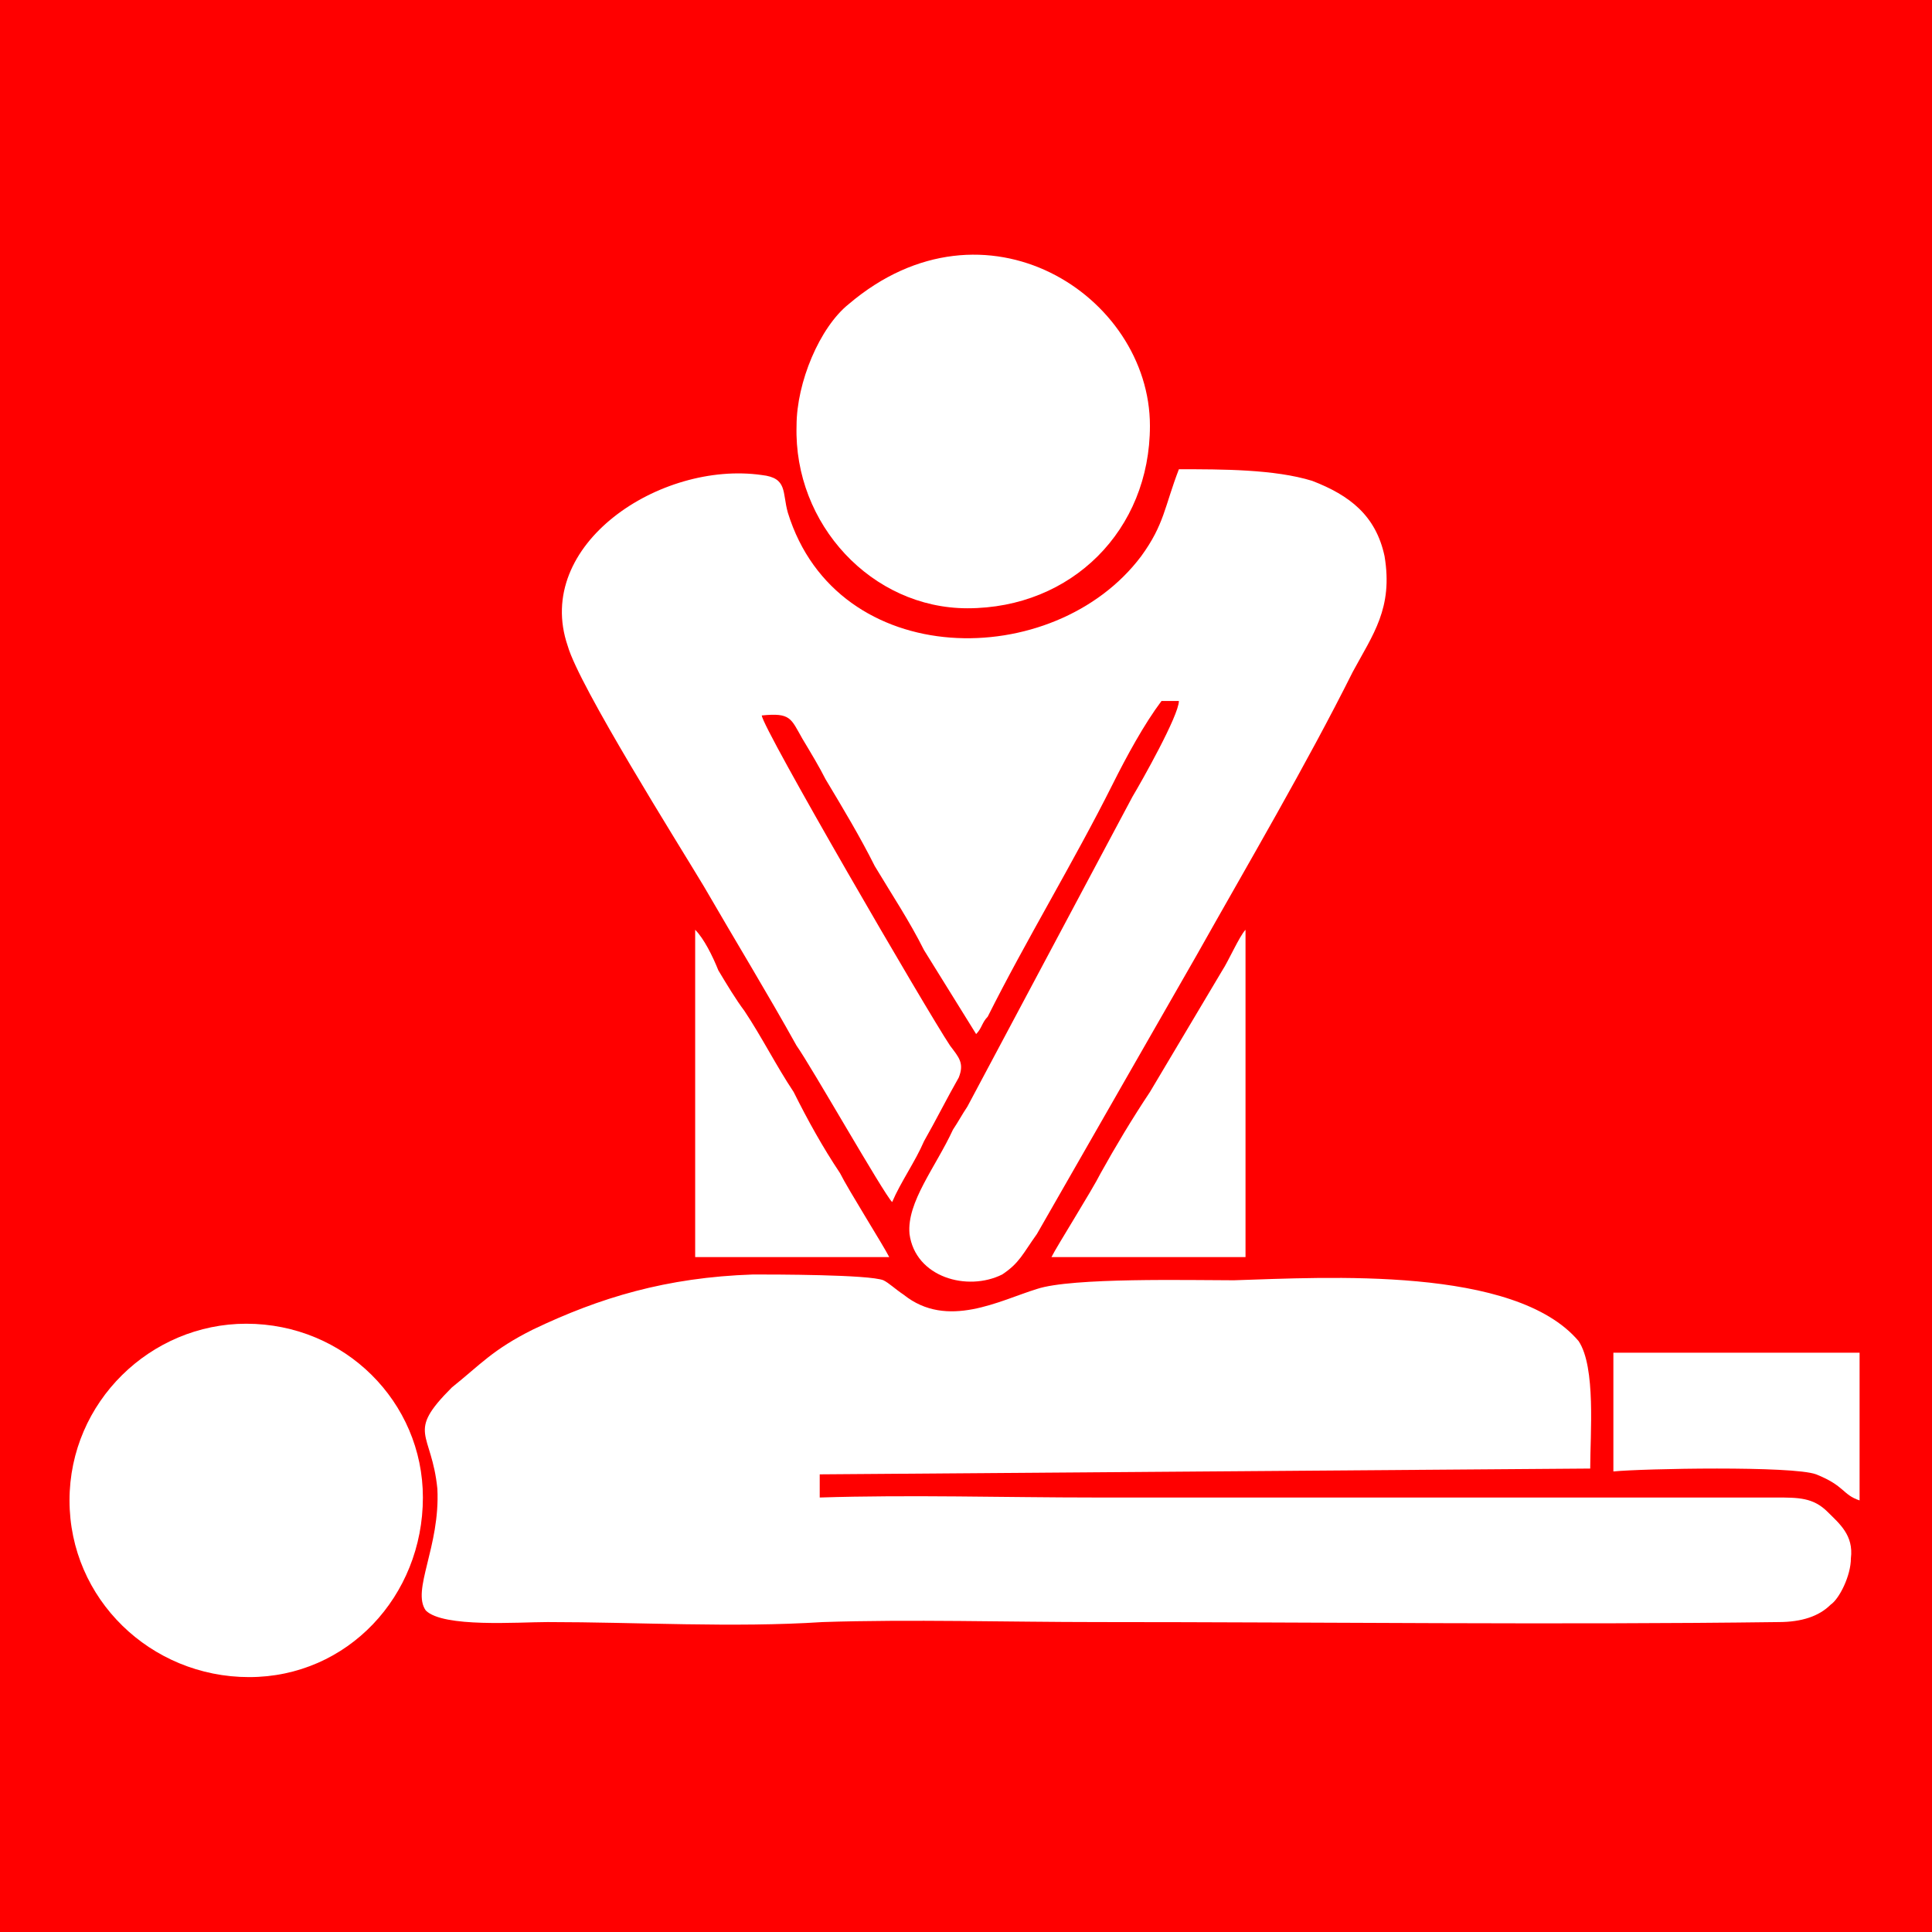 <?xml version="1.0" encoding="UTF-8"?>
<!DOCTYPE svg PUBLIC "-//W3C//DTD SVG 1.1//EN" "http://www.w3.org/Graphics/SVG/1.1/DTD/svg11.dtd">
<!-- Creator: CorelDRAW X7 -->
<svg xmlns="http://www.w3.org/2000/svg" xml:space="preserve" width="0.667in" height="0.667in" version="1.1" style="shape-rendering:geometricPrecision; text-rendering:geometricPrecision; image-rendering:optimizeQuality; fill-rule:evenodd; clip-rule:evenodd"
viewBox="0 0 667 667"
 xmlns:xlink="http://www.w3.org/1999/xlink">
 <defs>
  <style type="text/css">
   <![CDATA[
    .fil0 {fill:red}
    .fil1 {fill:white}
   ]]>
  </style>
 </defs>
 <g id="Layer_x0020_1">
  <g id="_754156352">
   <rect class="fil0" width="667" height="667"/>
   <g>
    <path class="fil1" d="M549 507c0,-12 2,-35 -4,-44 -22,-26 -87,-22 -119,-21 -15,0 -56,-1 -68,3 -13,4 -31,14 -46,2 -3,-2 -5,-4 -7,-5 -5,-2 -38,-2 -45,-2 -30,1 -53,8 -76,19 -14,7 -18,12 -28,20 -16,16 -7,15 -5,35 1,20 -9,35 -4,42 6,6 32,4 42,4 31,0 64,2 95,0 30,-1 64,0 95,0 77,0 159,1 235,0 8,0 14,-2 18,-6 3,-2 7,-10 7,-16 1,-8 -4,-12 -8,-16 -5,-5 -10,-5 -18,-5l-235 0c-31,0 -64,-1 -95,0l0 -8 266 -2z"/>
    <path class="fil1" d="M308 415c3,-7 8,-14 11,-21 4,-7 8,-15 12,-22 2,-5 0,-7 -3,-11 -8,-12 -65,-110 -65,-114 10,-1 10,1 14,8 3,5 6,10 8,14 6,10 12,20 17,30 6,10 12,19 17,29l18 29c2,-2 2,-4 4,-6 13,-26 30,-54 43,-80 5,-10 11,-21 17,-29l6 0c0,5 -13,28 -16,33l-57 107c-2,3 -3,5 -5,8 -6,13 -16,25 -15,36 2,15 20,20 32,14 6,-4 7,-7 12,-14l55 -96c18,-32 38,-66 54,-98 7,-13 14,-22 11,-40 -3,-14 -12,-21 -25,-26 -13,-4 -31,-4 -46,-4 -5,13 -5,19 -13,30 -30,40 -105,40 -122,-15 -2,-7 0,-12 -9,-13 -35,-5 -79,24 -67,59 4,14 38,68 47,83 11,19 22,37 32,55 5,7 30,51 33,54z"/>
    <path class="fil1" d="M24 518c0,34 28,61 62,61 34,0 60,-28 60,-62 0,-33 -27,-60 -61,-60 -33,0 -61,27 -61,61z"/>
    <path class="fil1" d="M334 210c36,0 63,-27 63,-63 0,-45 -57,-82 -104,-42 -10,8 -18,27 -18,42 -1,34 26,63 59,63z"/>
    <path class="fil1" d="M240 434l67 0c-2,-4 -14,-23 -17,-29 -6,-9 -11,-18 -16,-28 -6,-9 -11,-19 -17,-28 -3,-4 -6,-9 -9,-14 -2,-5 -5,-11 -8,-14l0 113z"/>
    <path class="fil1" d="M363 434l67 0 0 -113c-2,2 -6,11 -8,14l-25 42c-6,9 -12,19 -17,28 -3,6 -15,25 -17,29z"/>
    <path class="fil1" d="M557 508c10,-1 62,-2 70,1 10,4 9,7 15,9l0 -51 -85 0 0 41z"/>
   </g>
  </g>
 </g>
</svg>
